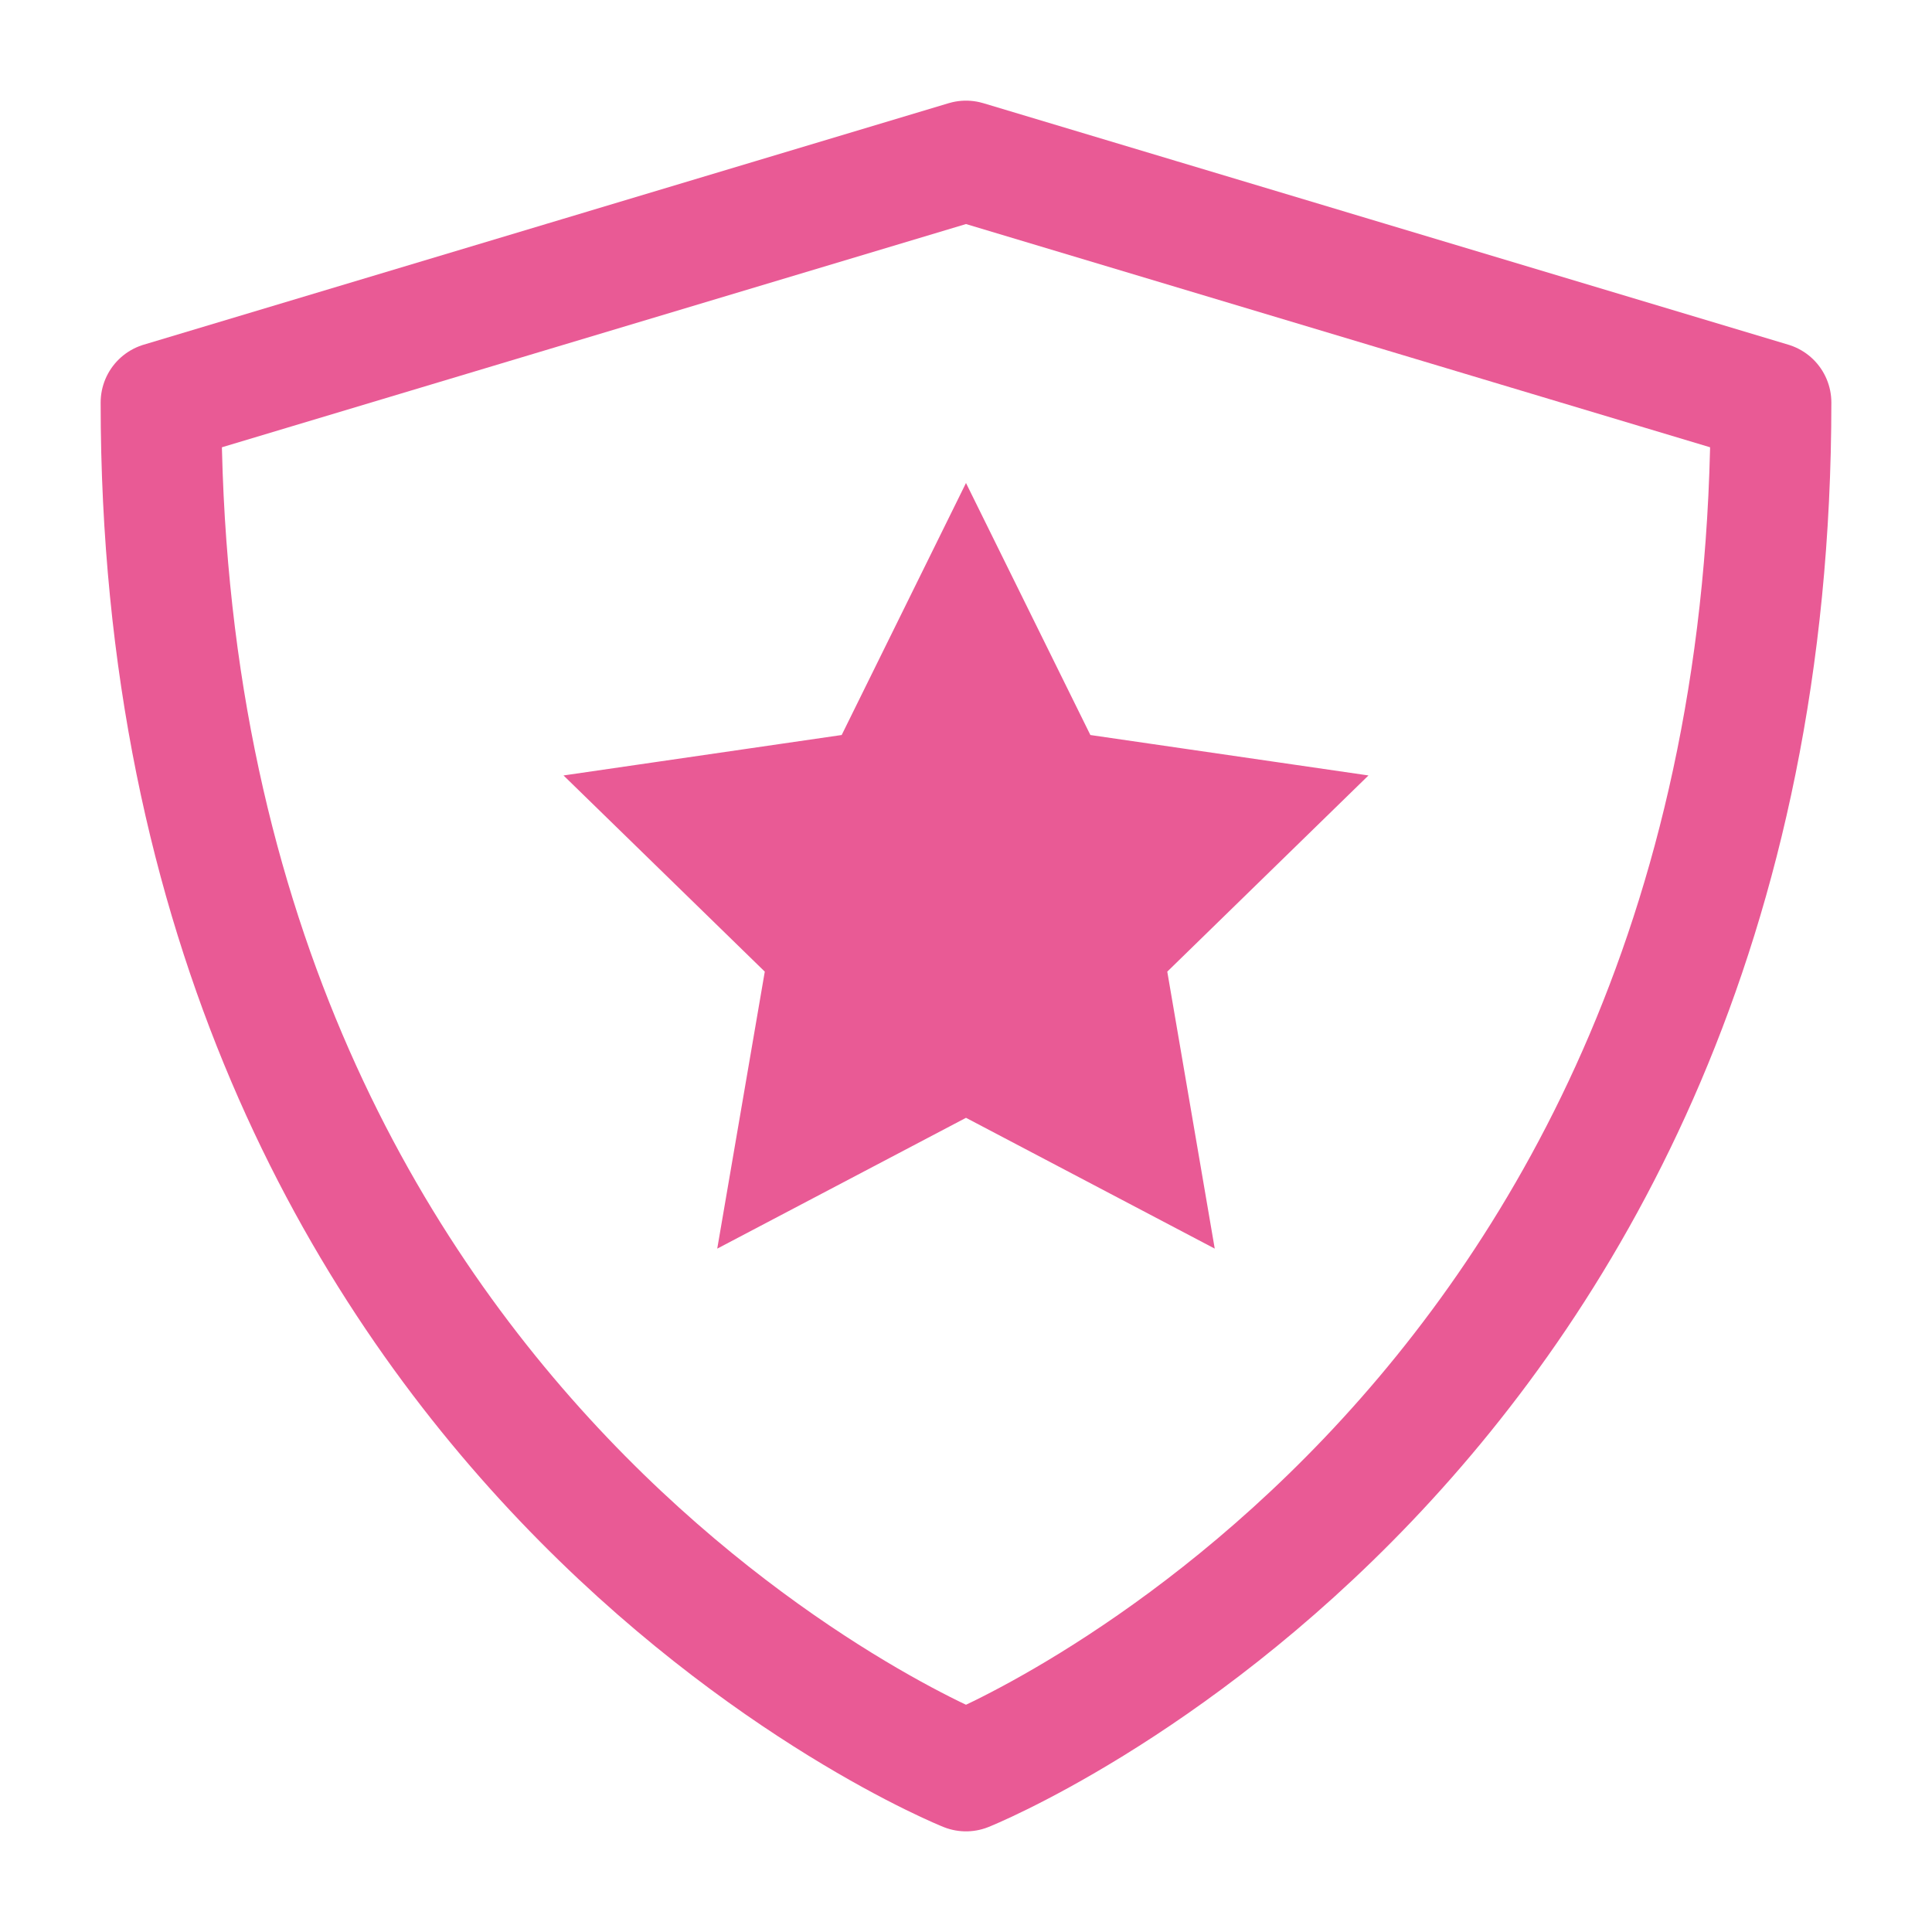 <?xml version="1.0" encoding="UTF-8"?> <svg xmlns="http://www.w3.org/2000/svg" width="32" height="32" viewBox="0 0 32 32" fill="none"><path d="M16 9.13L17.612 12.396L17.728 12.632L17.988 12.669L21.592 13.193L18.985 15.735L18.796 15.919L18.841 16.178L19.456 19.767L16.233 18.072L16 17.95L15.767 18.072L12.544 19.767L13.16 16.178L13.204 15.919L13.016 15.735L10.408 13.193L14.012 12.669L14.272 12.632L14.389 12.396L16 9.13Z" fill="#E95A95" stroke="#E95A95"></path><path d="M16 29.333C16 29.333 2.667 24 2.667 6.667L16 2.667L29.333 6.667C29.333 24 16 29.333 16 29.333Z" stroke="#E95A95" stroke-width="2" stroke-linecap="round" stroke-linejoin="round"></path></svg> 